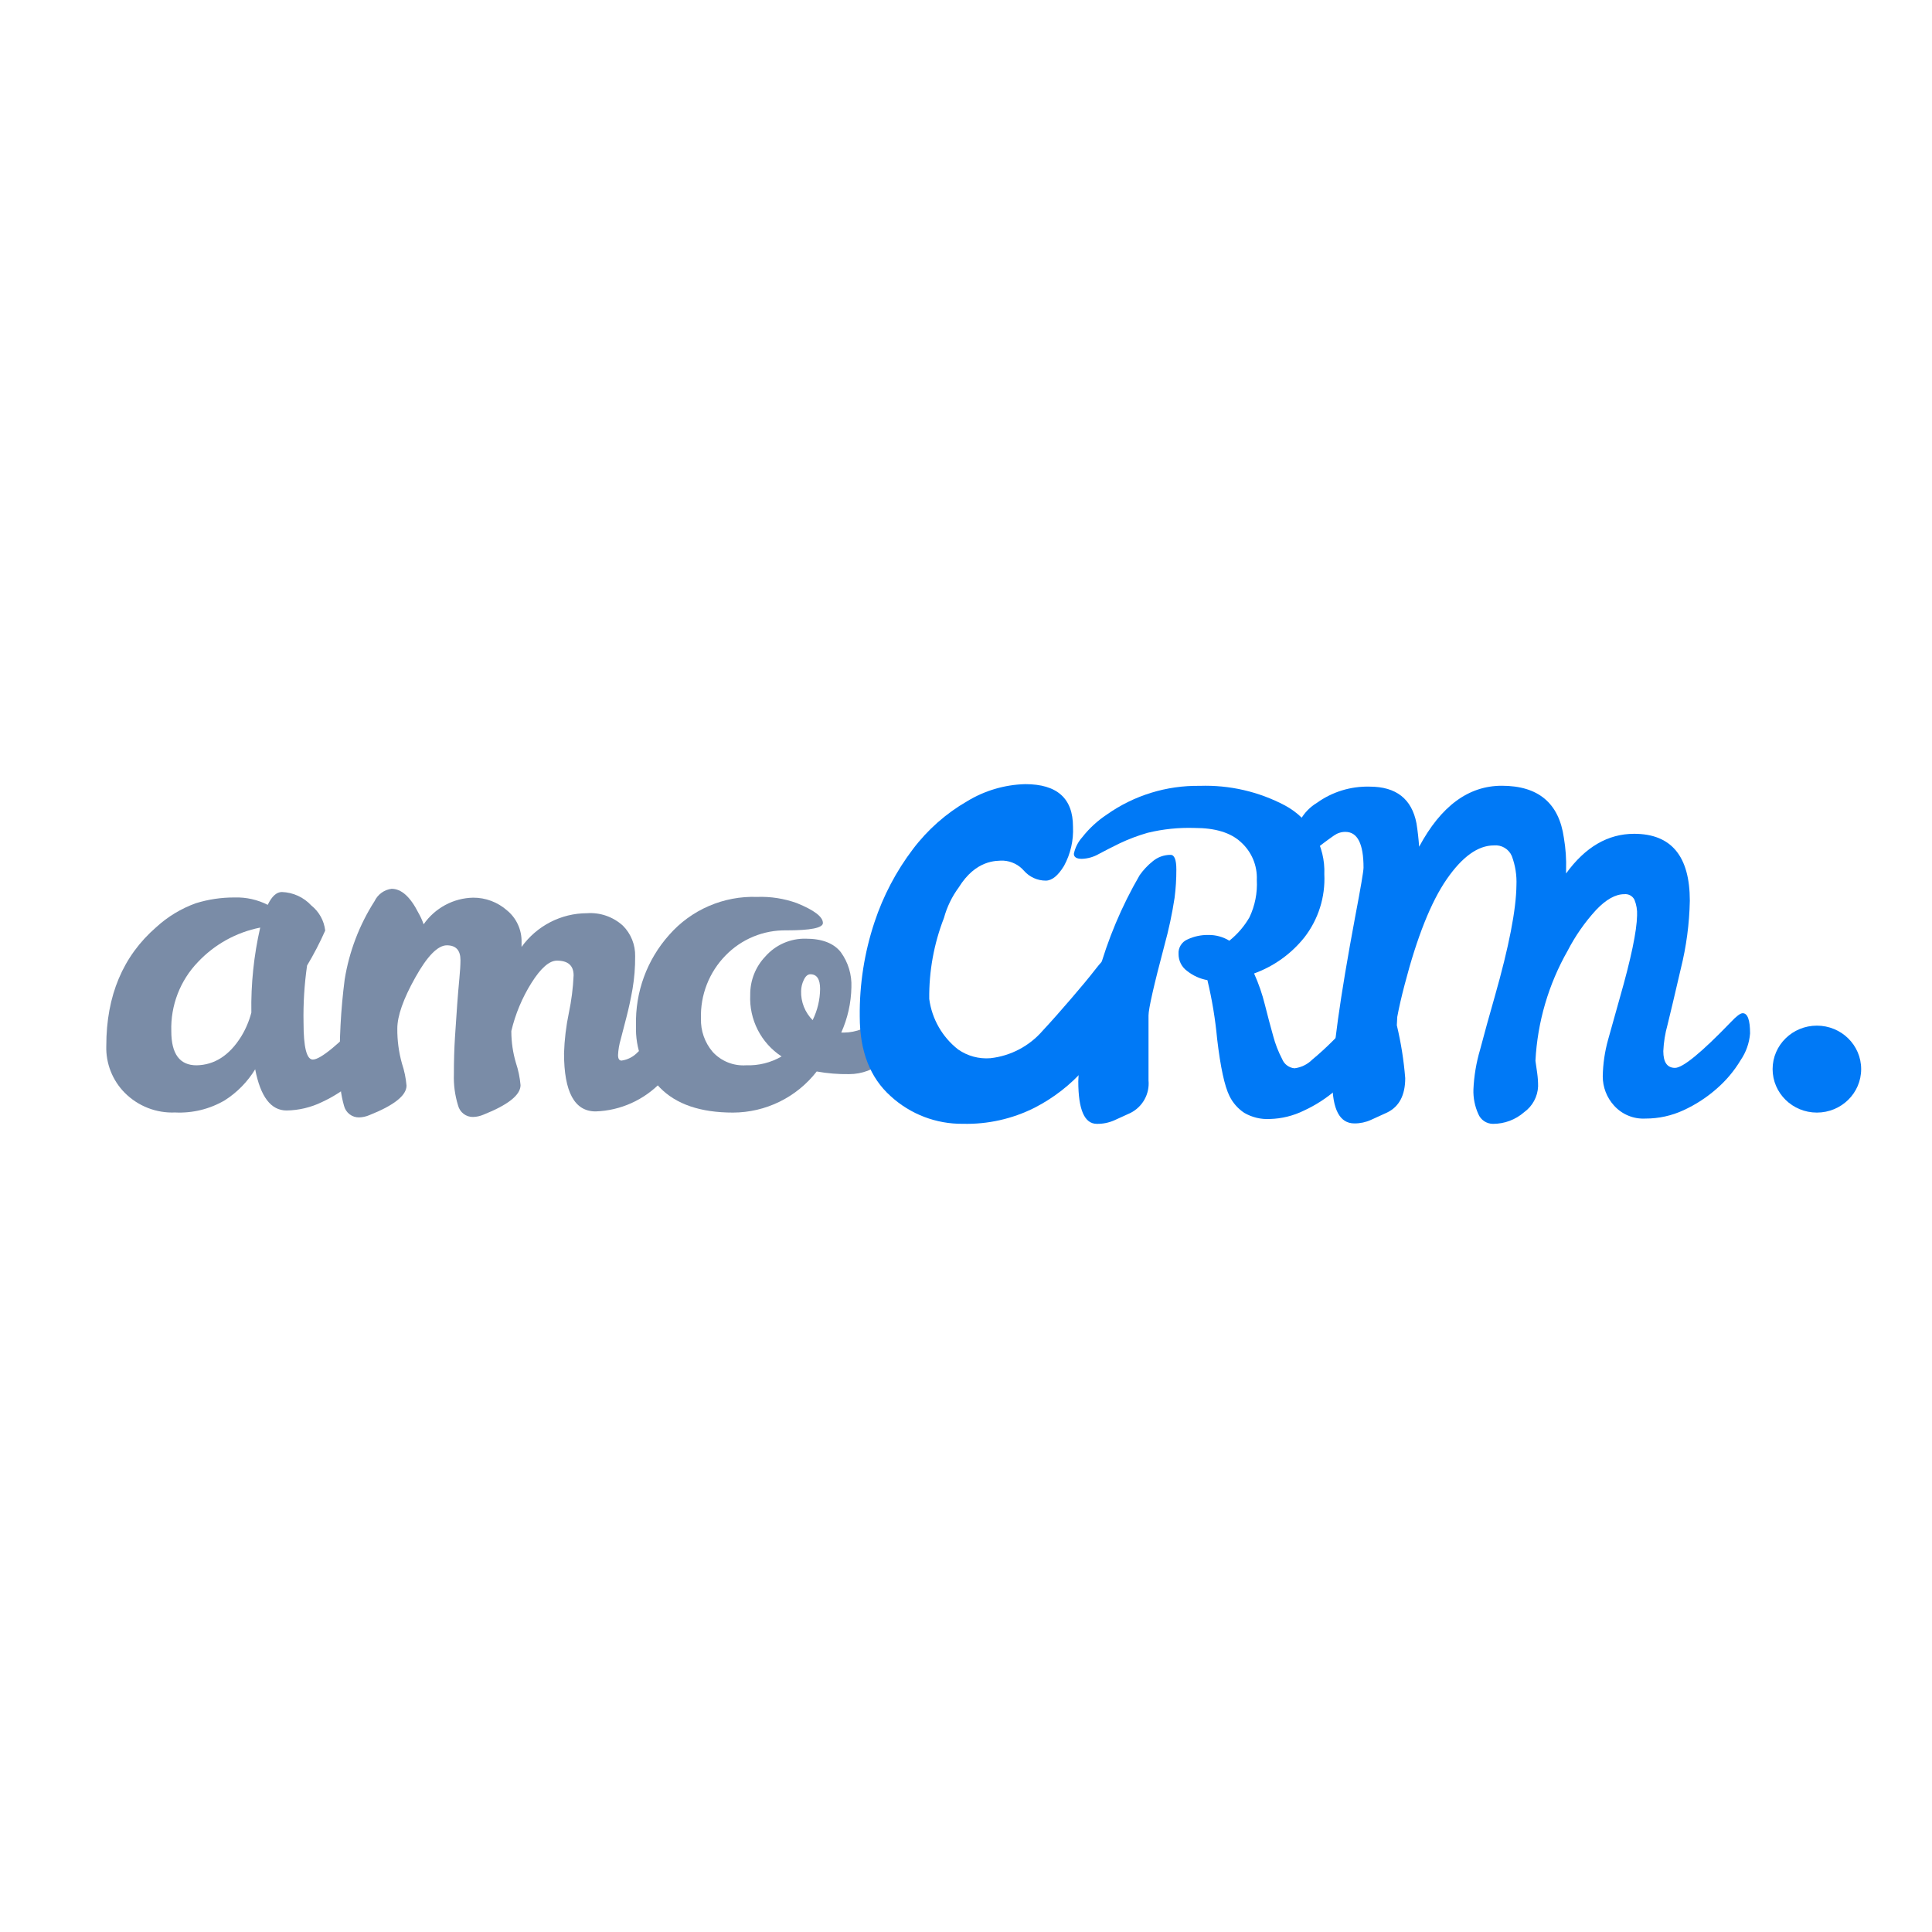 <?xml version="1.0" encoding="UTF-8"?> <svg xmlns="http://www.w3.org/2000/svg" width="1200" height="1200" viewBox="0 0 1200 1200" fill="none"><path d="M236.055 623.818C239.351 623.818 241 628.036 241 636.47C240.637 642.468 238.71 648.268 235.414 653.294C231.398 660.007 226.346 666.043 220.444 671.17C214.302 676.586 207.408 681.077 199.979 684.511C193.123 687.843 185.622 689.628 178.003 689.739C168.297 689.739 161.797 681.212 158.501 664.157C153.753 671.925 147.303 678.508 139.638 683.41C130.291 688.887 119.552 691.518 108.735 690.975C102.982 691.225 97.239 690.272 91.872 688.181C86.505 686.088 81.63 682.905 77.558 678.826C73.74 675.003 70.746 670.43 68.762 665.399C66.778 660.369 65.845 654.987 66.021 649.581C66.021 618.408 76.368 593.837 97.061 575.865C104.193 569.333 112.549 564.284 121.646 561.013C129.429 558.599 137.534 557.397 145.682 557.435C152.824 557.205 159.911 558.782 166.284 562.019C168.848 556.705 171.776 554.045 175.073 554.045C178.528 554.16 181.927 554.959 185.07 556.397C188.214 557.839 191.04 559.888 193.386 562.433C198.195 566.271 201.289 571.858 201.994 577.976C198.697 585.445 194.934 592.701 190.731 599.704C189.039 611.453 188.305 623.317 188.533 635.187C188.533 650.466 190.456 658.108 194.302 658.108C199.063 658.108 210.601 648.571 228.913 629.502C232.209 625.712 234.59 623.818 236.055 623.818ZM106.401 640.501C106.401 654.621 111.62 661.682 122.057 661.682C133.228 661.499 142.476 655.54 149.802 643.805C152.618 639.188 154.746 634.182 156.12 628.949C155.818 611.188 157.663 593.457 161.614 576.139C146.784 579.072 133.242 586.575 122.883 597.593C117.417 603.287 113.144 610.016 110.314 617.383C107.483 624.751 106.153 632.614 106.401 640.501Z" fill="#7A8CA7"></path><path d="M356.276 605.856C356.276 599.729 352.827 596.668 345.926 596.668C341.204 596.668 335.938 601.261 330.128 610.451C324.347 619.654 320.114 629.763 317.599 640.37V640.92C317.642 647.456 318.606 653.956 320.459 660.222C321.948 664.682 322.908 669.315 323.318 674.005C323.318 680.132 315.6 686.261 300.166 692.388C298.176 693.226 296.054 693.694 293.901 693.766C291.765 693.825 289.672 693.145 287.965 691.843C286.257 690.542 285.038 688.695 284.504 686.598C282.561 680.311 281.686 673.741 281.918 667.159C281.918 658.978 282.144 651.318 282.597 644.183C283.051 637.043 283.506 630.337 283.96 624.055C284.414 617.928 284.868 612.505 285.322 607.785C285.775 603.071 286.003 599.256 286.003 596.345C286.003 590.217 283.189 587.156 277.559 587.156C271.93 587.156 265.392 593.818 257.948 607.144C250.504 620.468 246.78 631.041 246.78 638.851C246.714 646.169 247.676 653.454 249.64 660.498C251.131 664.962 252.091 669.59 252.5 674.281C252.5 680.408 244.783 686.535 229.349 692.662C227.359 693.502 225.237 693.97 223.084 694.042C220.948 694.095 218.86 693.41 217.154 692.108C215.45 690.812 214.228 688.965 213.687 686.873C211.652 679.709 210.777 672.26 211.099 664.817C210.663 645.923 211.666 627.03 214.096 608.291C216.894 590.999 223.201 574.472 232.617 559.764C233.605 557.68 235.097 555.878 236.953 554.532C238.81 553.183 240.971 552.325 243.239 552.045C249.293 552.045 254.83 557.011 259.855 566.933C261.17 569.212 262.265 571.613 263.123 574.101C266.609 569.091 271.213 564.984 276.56 562.112C281.907 559.234 287.848 557.676 293.901 557.561C301.603 557.521 309.055 560.312 314.875 565.419C317.774 567.785 320.102 570.788 321.675 574.207C323.249 577.625 324.029 581.361 323.953 585.132V588.163C328.615 581.689 334.719 576.415 341.77 572.775C348.822 569.135 356.622 567.227 364.537 567.211C368.582 566.918 372.643 567.453 376.479 568.779C380.315 570.105 383.85 572.197 386.873 574.93C389.36 577.409 391.318 580.373 392.63 583.646C393.942 586.915 394.578 590.424 394.501 593.953C394.558 600.79 394.01 607.622 392.865 614.361C391.775 620.488 390.551 626.182 389.188 631.452C387.825 636.72 386.601 641.454 385.511 645.654C384.581 648.792 384.033 652.031 383.877 655.305C383.877 657.6 384.604 658.752 386.055 658.752C389.905 658.212 393.46 656.366 396.133 653.512C400.13 650.016 404.123 646.203 408.118 642.067L419.15 630.626C422.632 627.04 424.977 625.251 426.185 625.251C428.727 625.251 430 628.312 430 634.44C430 647.307 423.599 659.808 410.797 671.937C400.069 683.228 385.407 689.824 369.94 690.32C356.867 690.32 350.329 678.282 350.329 654.202C350.596 645.765 351.599 637.367 353.326 629.108C354.943 621.457 355.93 613.676 356.276 605.856Z" fill="#7A8CA7"></path><path d="M507.278 665.516C501.116 673.44 493.235 679.861 484.225 684.283C475.214 688.707 465.314 691.021 455.275 691.045C435.063 691.045 419.923 685.876 409.861 675.533C404.896 670.455 401.018 664.411 398.471 657.784C395.922 651.15 394.756 644.067 395.042 636.968C394.462 616.268 401.827 596.133 415.623 580.697C422.405 572.956 430.824 566.822 440.268 562.743C449.716 558.658 459.952 556.728 470.23 557.089C478.636 556.782 487.017 558.086 494.931 560.933C505.725 565.324 511.121 569.443 511.121 573.281C511.121 576.335 503.571 577.862 488.482 577.862C481.432 577.732 474.435 579.052 467.92 581.744C461.407 584.437 455.516 588.44 450.609 593.508C445.568 598.663 441.618 604.787 439.005 611.506C436.385 618.23 435.155 625.411 435.381 632.619C435.145 640.193 437.741 647.585 442.651 653.344C445.261 656.2 448.481 658.427 452.065 659.866C455.651 661.311 459.514 661.925 463.373 661.672C471.106 661.955 478.76 660.053 485.464 656.181C479.178 652.067 474.075 646.385 470.658 639.694C467.241 632.998 465.627 625.536 465.977 618.029C465.853 609.087 469.256 600.457 475.445 594.006C478.564 590.475 482.413 587.666 486.724 585.771C491.033 583.875 495.71 582.939 500.419 583.031C510.569 583.031 517.845 585.819 522.232 591.401C526.831 597.722 529.152 605.415 528.82 613.224C528.637 622.933 526.49 632.504 522.51 641.359H524.155C531.862 641.297 539.263 638.327 544.872 633.032C547.067 630.839 548.946 628.914 550.499 627.267C551.055 626.571 551.748 625.995 552.536 625.57C553.319 625.147 554.184 624.882 555.073 624.796C557.635 624.796 558.913 627.849 558.913 633.949C559.264 638.61 558.553 643.289 556.847 647.637C555.136 651.985 552.464 655.893 549.038 659.066C543.035 664.287 535.351 667.162 527.403 667.162C520.656 667.262 513.918 666.711 507.278 665.516ZM504.807 633.493C507.744 627.504 509.305 620.943 509.381 614.275C509.381 608.176 507.368 605.128 503.346 605.128C501.697 605.128 500.329 606.318 499.228 608.693C498.189 610.834 497.627 613.176 497.584 615.557C497.484 618.912 498.074 622.247 499.318 625.367C500.559 628.483 502.428 631.309 504.807 633.676V633.493Z" fill="#7A8CA7"></path><path d="M1128.5 691.045C1143.69 691.045 1156 678.954 1156 664.045C1156 649.13 1143.69 637.045 1128.5 637.045C1113.31 637.045 1101 649.13 1101 664.045C1101 678.954 1113.31 691.045 1128.5 691.045Z" fill="#0079F6"></path><path d="M846.431 629.569C849.477 629.569 851 633.769 851 642.168C850.554 648.098 848.569 653.81 845.239 658.739C841.232 665.429 836.183 671.434 830.288 676.543C824.158 681.941 817.273 686.415 809.849 689.829C803.267 693.062 796.06 694.838 788.723 695.03C783.155 695.34 777.624 694.005 772.811 691.198C768.891 688.597 765.734 685.006 763.663 680.787C760.618 674.701 758.057 662.881 755.986 645.319C754.847 633.017 752.833 620.814 749.946 608.798C745.387 607.979 741.101 606.049 737.463 603.186C735.772 601.989 734.388 600.399 733.442 598.555C732.496 596.711 732.01 594.666 732.025 592.593C731.876 590.677 732.342 588.757 733.352 587.119C734.36 585.482 735.864 584.203 737.646 583.464C741.677 581.578 746.088 580.645 750.541 580.725C755.135 580.659 759.656 581.894 763.572 584.289C768.602 580.266 772.835 575.343 776.059 569.768C779.504 562.513 781.079 554.51 780.629 546.488C780.816 542.102 780.028 537.725 778.321 533.673C776.612 529.627 774.027 526.007 770.755 523.07C764.442 517.2 754.871 514.259 742.039 514.259C732.203 513.933 722.373 514.948 712.817 517.27C706.839 518.98 701.012 521.178 695.395 523.847C690.548 526.222 686.252 528.41 682.5 530.422C679.286 532.285 675.654 533.319 671.939 533.435C668.649 533.435 667 532.386 667 530.283C667.803 526.461 669.599 522.918 672.214 520.011C676.542 514.503 681.726 509.724 687.579 505.859C704.419 494.006 724.588 487.79 745.194 488.106C763.605 487.478 781.862 491.678 798.141 500.295C805.818 504.413 812.175 510.6 816.493 518.157C820.808 525.715 822.913 534.33 822.561 543.022C823.244 557.125 818.867 571.013 810.215 582.186C802.066 592.411 791.242 600.183 778.937 604.647C781.762 610.91 784.015 617.419 785.658 624.095C787.398 631.029 789.089 637.423 790.736 643.265C792.058 648.298 793.946 653.169 796.358 657.78C796.978 659.356 798.025 660.731 799.385 661.746C800.74 662.761 802.353 663.379 804.04 663.532C808.192 663.025 812.059 661.147 815.013 658.192C819.314 654.635 823.566 650.751 827.775 646.55C831.979 642.35 835.731 638.472 839.023 634.913C842.496 631.351 844.966 629.569 846.431 629.569ZM727.086 530.968C729.465 530.968 730.651 534.013 730.651 540.1C730.67 545.957 730.305 551.814 729.556 557.628C728.037 567.604 725.928 577.478 723.243 587.21C716.661 612.041 713.365 626.556 713.365 630.756V671.017C713.758 675.136 712.893 679.274 710.885 682.894C708.878 686.509 705.821 689.436 702.117 691.29L692.104 695.853C688.694 697.356 684.994 698.105 681.265 698.041C673.583 698.041 669.744 689.234 669.744 671.612C670.643 648.907 674.799 626.446 682.092 604.92C688.011 583.45 696.678 562.829 707.878 543.567C710.121 540.378 712.797 537.519 715.834 535.076C718.967 532.4 722.964 530.944 727.086 530.968Z" fill="#0079F6"></path><path d="M1082.42 629.323C1085.47 629.323 1087 633.522 1087 641.918C1086.52 647.855 1084.51 653.561 1081.14 658.483C1077.13 665.171 1072.09 671.173 1066.18 676.282C1060.05 681.672 1053.16 686.143 1045.73 689.557C1038.3 693.014 1030.19 694.789 1021.99 694.761C1018.34 694.957 1014.7 694.335 1011.33 692.932C1007.95 691.539 1004.94 689.399 1002.5 686.685C997.958 681.686 995.463 675.176 995.501 668.431C995.641 660.794 996.747 653.203 998.798 645.844C1001.12 637.567 1003.55 628.869 1006.11 619.739C1013.07 595.4 1016.64 578.339 1016.82 568.539C1016.99 565.221 1016.43 561.904 1015.18 558.82C1014.59 557.676 1013.68 556.738 1012.55 556.125C1011.43 555.512 1010.14 555.258 1008.86 555.398C1003.37 555.398 997.516 558.682 991.295 565.254C984.354 572.842 978.446 581.311 973.726 590.445C961.791 611.395 954.932 634.833 953.691 658.895L954.788 666.558C955.162 669.282 955.35 672.026 955.336 674.774C955.202 677.919 954.355 680.997 952.855 683.774C951.36 686.545 949.25 688.945 946.688 690.792C941.338 695.474 934.459 698.049 927.34 698.045C925.374 698.045 923.451 697.456 921.822 696.36C920.192 695.263 918.928 693.702 918.188 691.889C916.034 687.116 915.005 681.922 915.168 676.689C915.534 668.339 916.919 660.067 919.288 652.048C922.033 641.645 925.081 630.602 928.437 618.92C937.219 588.071 941.704 565.072 941.886 549.92C942.17 543.706 941.189 537.498 939.001 531.666C938.083 529.541 936.517 527.761 934.516 526.578C932.522 525.4 930.2 524.878 927.888 525.099C918.006 525.099 908.213 532.126 898.518 546.182C888.818 560.237 880.127 582.048 872.44 611.619C870.426 619.284 868.903 625.949 867.864 631.607L867.591 636.806C870.181 647.605 871.922 658.593 872.806 669.66C872.806 680.251 869.056 687.37 861.553 691.017L851.531 695.584C848.301 697.049 844.791 697.797 841.24 697.773C832.093 697.773 827.515 689.059 827.515 671.623C827.515 654.194 832.241 620.165 841.696 569.543C845.177 551.289 846.911 541.068 846.911 538.881C846.911 524.093 843.162 516.702 835.658 516.702C833.154 516.682 830.708 517.449 828.66 518.889C826.555 520.35 824.449 521.872 822.343 523.457C820.243 525.036 818.06 526.712 815.806 528.474C813.567 529.949 810.937 530.709 808.254 530.666C805.419 530.666 804 528.201 804 523.274C804.01 518.311 805.308 513.436 807.76 509.119C810.211 504.8 813.74 501.191 817.998 498.63C827.511 491.808 838.999 488.285 850.709 488.591C867.177 488.591 876.877 496.198 879.805 511.407C880.536 515.969 881.089 520.809 881.454 525.918C894.995 500.669 912.102 488.045 932.782 488.045C955.441 488.045 968.3 498.812 971.346 520.35C972.477 526.951 972.938 533.649 972.722 540.342V542.529C984.613 526.104 998.704 517.889 1014.99 517.889C1038.05 517.889 1049.58 531.762 1049.58 559.505C1049.3 573.772 1047.41 587.961 1043.95 601.805C1040.2 617.963 1037.46 629.553 1035.72 636.58C1034.23 641.895 1033.36 647.357 1033.11 652.871C1033.11 659.804 1035.53 663.274 1040.38 663.274C1045.23 663.274 1056.8 653.781 1075.1 634.799C1078.52 631.147 1080.96 629.323 1082.42 629.323Z" fill="#0079F6"></path><path d="M691.048 592.943C695.622 592.943 698 597.521 698 606.172C697.764 615.969 695.685 625.629 691.87 634.648C687.48 645.383 681.293 655.292 673.588 663.952C664.854 673.857 654.34 682.026 642.59 688.035C628.805 694.971 613.529 698.396 598.11 698.016C581.533 698.213 565.499 692.093 553.259 680.893C540.429 669.448 534.011 652.949 534.011 631.402C533.786 611.493 536.875 591.685 543.158 572.8C548.562 556.459 556.627 541.133 567.021 527.425C576.148 515.345 587.604 505.225 600.713 497.665C611.607 491.041 624.039 487.376 636.783 487.045C656.565 487.045 666.455 495.868 666.455 513.51C666.863 521.973 664.932 530.382 660.878 537.818C657.159 543.924 653.38 546.974 649.536 546.974C646.99 546.974 644.47 546.43 642.144 545.383C639.819 544.331 637.744 542.799 636.054 540.888C634.459 539.034 632.503 537.52 630.313 536.434C628.122 535.35 625.736 534.715 623.3 534.567C618.728 534.567 606.109 534.063 595.458 551.233C591.275 556.921 588.176 563.332 586.313 570.143C580.068 586.185 576.965 603.284 577.172 620.504C578.833 632.91 585.28 644.168 595.137 651.862C600.988 655.931 608.063 657.842 615.157 657.266C627.762 655.868 639.373 649.75 647.663 640.144C653.884 633.458 659.37 627.141 665.264 620.322C671.162 613.501 676.375 607.228 680.855 601.459C685.333 595.69 688.719 592.943 691.048 592.943Z" fill="#0079F6"></path></svg> 